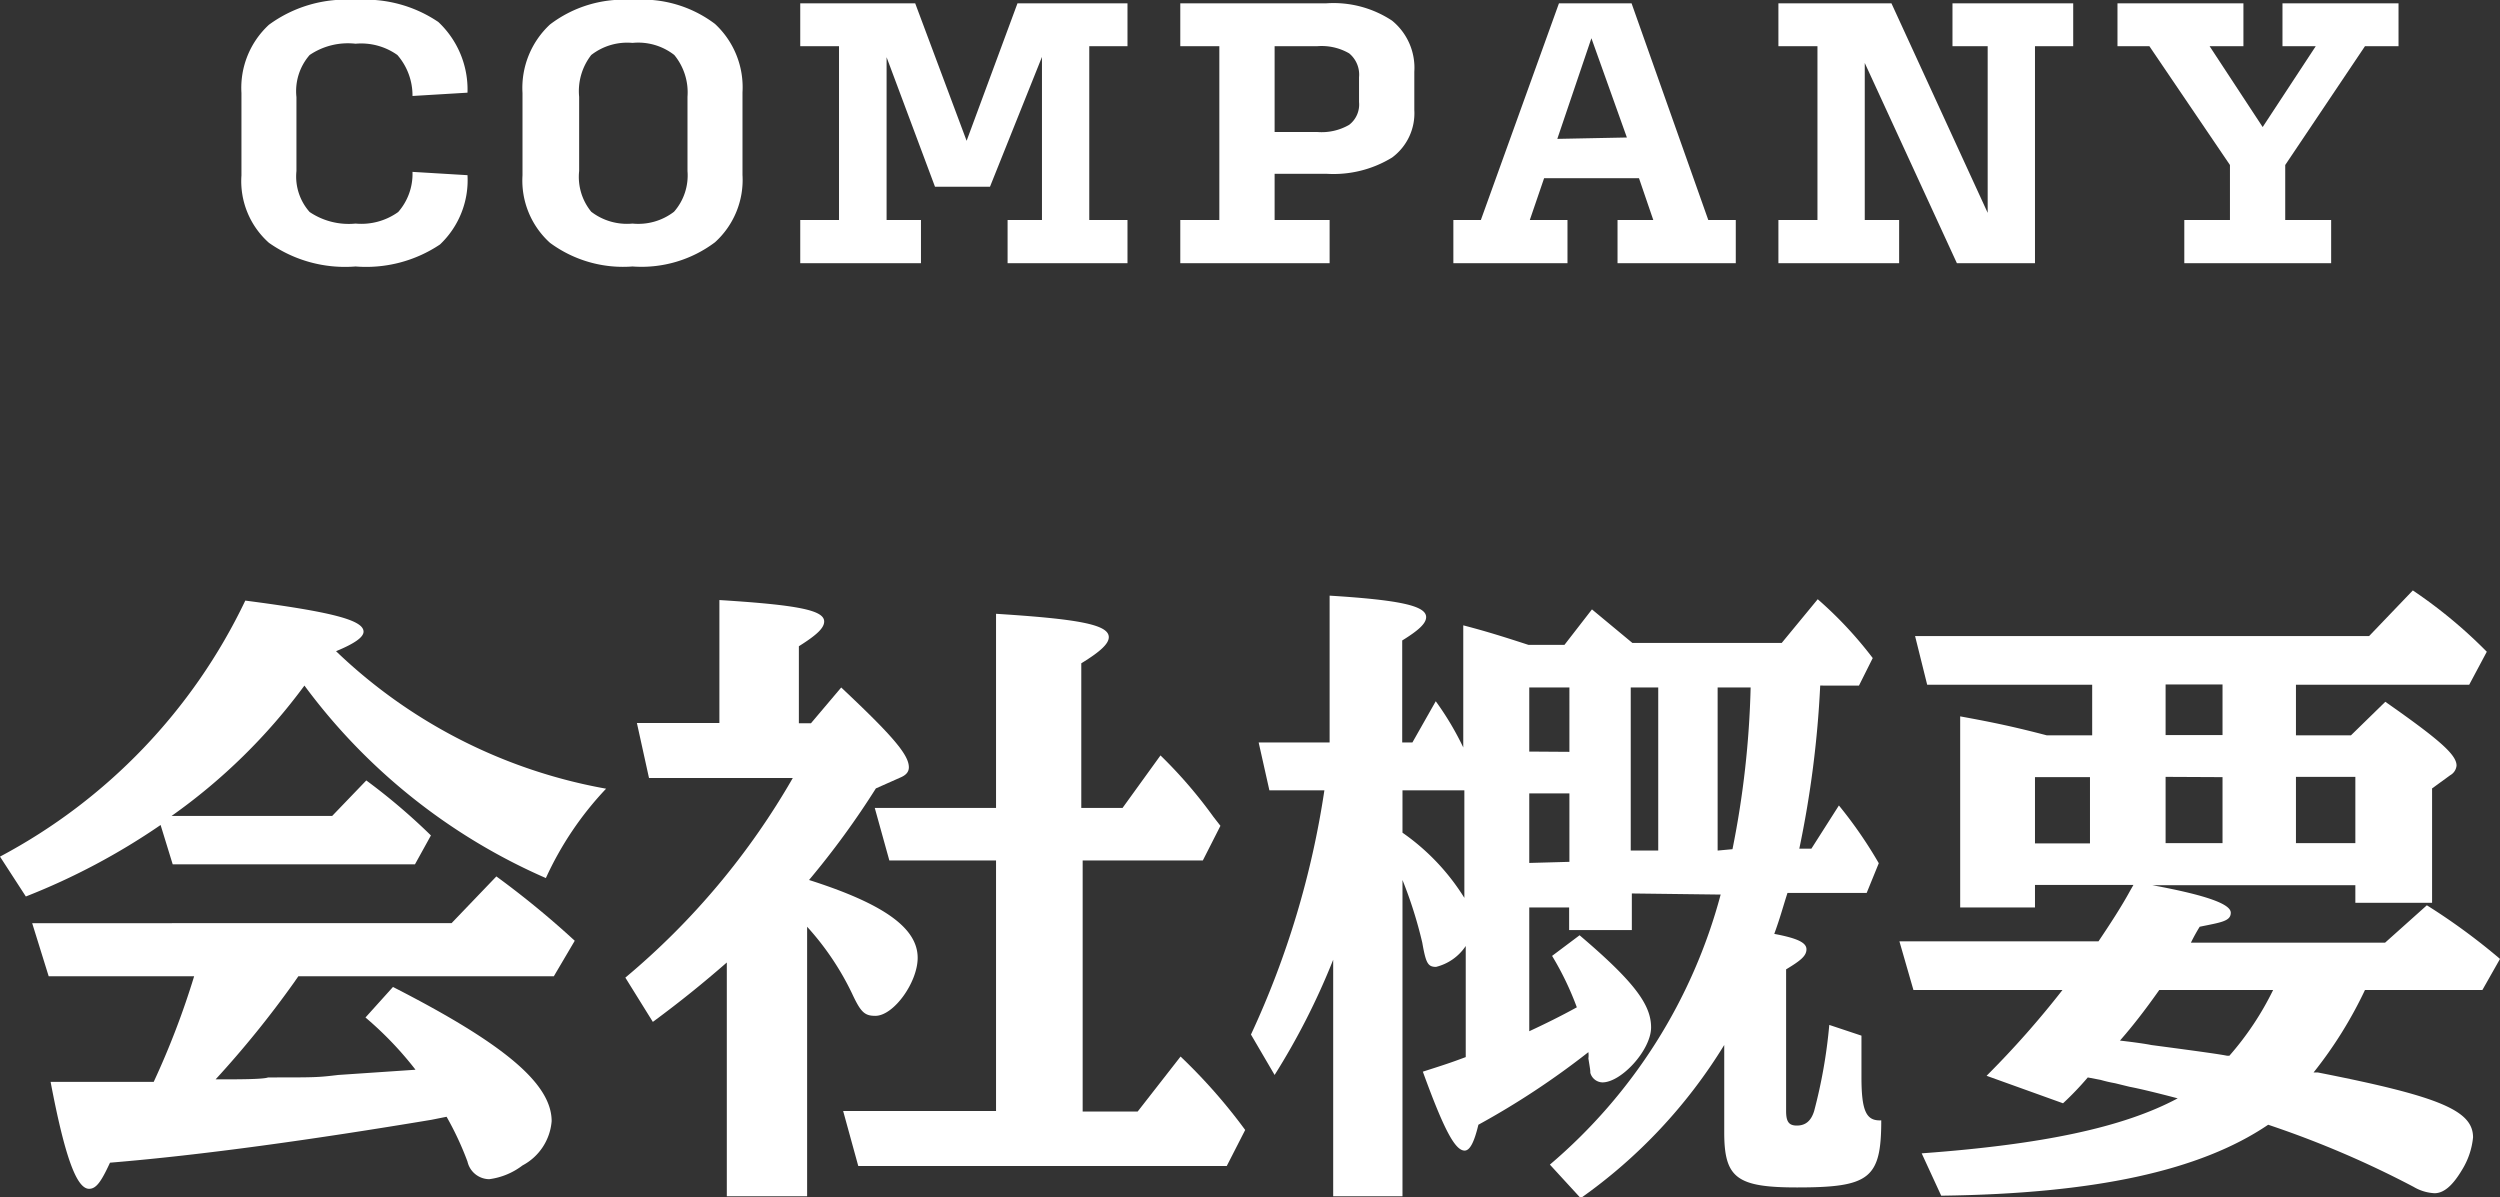 <svg xmlns="http://www.w3.org/2000/svg" viewBox="0 0 90.91 43.53"><rect x="0" y="0" width="90.91" height="43.53" fill="#333333" stroke="none"/><defs><style>.cls-1{fill:#fff;}</style></defs><title>Asset 11</title><g id="Layer_2" data-name="Layer 2"><g id="レイヤー_13" data-name="レイヤー 13"><path class="cls-1" d="M0,31.15a20.56,20.56,0,0,0,8.92-9.31c3.15.41,4.3.71,4.3,1.13,0,.2-.32.43-1,.71a19,19,0,0,0,9.82,5,11.91,11.91,0,0,0-2.19,3.25,21.7,21.7,0,0,1-8.78-7,21.15,21.15,0,0,1-4.83,4.74h5.84l1.24-1.29a22.19,22.19,0,0,1,2.35,2l-.58,1.05H6.28L5.84,30a24.37,24.37,0,0,1-4.9,2.6Zm10.69,4.58a36.38,36.38,0,0,1-2.85,3.52c.83,0,1.73,0,1.91-.07,1.75,0,1.79,0,2.55-.09l2.81-.19A12.57,12.57,0,0,0,13.29,37l1-1.11c4.05,2.07,5.77,3.52,5.77,4.88A2,2,0,0,1,19,42.38a2.53,2.53,0,0,1-1.21.5.82.82,0,0,1-.79-.64,11.23,11.23,0,0,0-.76-1.63l-.55.11C11.43,41.43,7.4,42,4,42.28c-.32.69-.5.95-.76.95-.46,0-.89-1.2-1.4-3.89H3.45l.64,0,1.5,0A29.75,29.75,0,0,0,7.06,35.5H1.77l-.6-1.93H16.42l1.63-1.7a32.59,32.59,0,0,1,2.85,2.34l-.76,1.29H10.85Z"/><path class="cls-1" d="M31.85,28.67A30.43,30.43,0,0,1,29.42,32c2.73.87,3.95,1.75,3.95,2.83,0,.89-.87,2.11-1.54,2.11-.39,0-.53-.13-.85-.82a10.07,10.07,0,0,0-1.63-2.42V43.5H26.43V35c-.85.74-1.66,1.4-2.69,2.16l-1-1.61a26.93,26.93,0,0,0,6.09-7.26H23.6l-.44-2h3V21.82c2.87.18,3.81.37,3.81.78,0,.23-.25.48-.92.9v2.8h.44L30.59,25c1.84,1.73,2.46,2.44,2.46,2.9,0,.16-.09.28-.3.37Zm4.37,2.62H32.34l-.53-1.91h4.41V22.32c3,.19,4.1.39,4.1.85,0,.23-.28.51-1,.95v5.26h1.5l1.38-1.91a16.93,16.93,0,0,1,1.93,2.24l.25.32-.64,1.26H39.37v9.13h2l1.56-2a20.15,20.15,0,0,1,2.35,2.67l-.67,1.31H31.21l-.55-2h5.56Z"/><path class="cls-1" d="M59.34,32.49v1.33H57.06V33H55.61V37.5c.6-.28,1.11-.53,1.73-.87a10.89,10.89,0,0,0-.9-1.87l1-.75c2,1.7,2.6,2.53,2.6,3.35s-1.08,2-1.77,2a.47.47,0,0,1-.44-.35c0-.09,0-.09-.07-.52a.86.86,0,0,0,0-.23,29.17,29.17,0,0,1-4,2.64c-.16.67-.32.94-.5.94-.35,0-.76-.78-1.52-2.87.78-.25,1-.32,1.56-.53V34.4a1.82,1.82,0,0,1-1.08.76c-.3,0-.37-.14-.5-.88A15.7,15.7,0,0,0,51,32V43.5H48.48V34.9a25.63,25.63,0,0,1-2.13,4.19l-.86-1.47a32.39,32.39,0,0,0,2.67-8.88h-2L45.77,27h2.58V21.66c2.57.16,3.51.37,3.51.78,0,.23-.27.48-.87.85V27h.37l.85-1.5a10.73,10.73,0,0,1,1,1.68V22.74c.81.21,1.45.41,2.37.71h1.31l1-1.29,1.47,1.22h5.43l1.31-1.59a14.35,14.35,0,0,1,2,2.14l-.5,1H66.19a37.53,37.53,0,0,1-.76,5.93h.44l1-1.57a15.93,15.93,0,0,1,1.45,2.1l-.44,1.08H65c-.21.66-.25.85-.48,1.49.85.16,1.17.32,1.17.56s-.21.41-.74.73V40.4c0,.39.1.53.39.53s.51-.14.63-.53a18.66,18.66,0,0,0,.55-3.13l1.17.39c0,.74,0,1.11,0,1.5,0,1.24.17,1.61.72,1.58,0,2.12-.42,2.44-3.06,2.44-2.19,0-2.65-.34-2.65-2V38a18.88,18.88,0,0,1-5.22,5.57l-1.12-1.22a19.46,19.46,0,0,0,6.21-9.82ZM51,28.74v1.54a8.09,8.09,0,0,1,2.25,2.37V28.74Zm6.07-1.4V25H55.61v2.33Zm0,4V28.85H55.61v2.53ZM60.3,25h-1v5.93h1ZM63,30.88A33.79,33.79,0,0,0,63.66,25h-1.2v5.93Z"/><path class="cls-1" d="M75.92,39.18a11,11,0,0,1-.9.94l-2.78-1A33.58,33.58,0,0,0,75,36H69.58l-.51-1.77h7.24c.39-.58.83-1.25,1.15-1.84l.12-.21H74V33H71.28V26.05c1.26.23,2,.39,3.15.69h1.65V24.9h-6l-.44-1.77H86.15l1.59-1.66a17.5,17.5,0,0,1,2.69,2.23l-.64,1.2h-6.3v1.84h2l1.25-1.22c2,1.4,2.59,1.93,2.59,2.32a.45.45,0,0,1-.23.35l-.66.48v4.16H85.65v-.64H78.27c2,.37,2.85.69,2.85,1s-.35.35-1.13.51a6.55,6.55,0,0,0-.32.58h7.06l1.52-1.36a22.85,22.85,0,0,1,2.66,1.95L90.27,36H86A15.27,15.27,0,0,1,84.13,39l.16,0c4.42.87,5.64,1.38,5.64,2.36a2.76,2.76,0,0,1-.4,1.18c-.34.57-.66.85-1,.85a1.65,1.65,0,0,1-.76-.23,35.59,35.59,0,0,0-5.29-2.26c-2.48,1.68-6.32,2.51-11.89,2.58l-.71-1.54c4.39-.32,7.33-.94,9.31-2-.8-.21-1.38-.35-1.75-.42l-.53-.13a4.87,4.87,0,0,1-.52-.12ZM74,30.67h2V28.26H74ZM78.52,36c-.55.78-1,1.35-1.43,1.84.53.06,1,.13,1.13.16,1.89.25,2.51.34,2.76.39l.09,0A10.82,10.82,0,0,0,82.66,36Zm2.3-11.11H78.75v1.84h2.07Zm-2.07,3.36v2.41h2.07V28.26Zm6.9,0H83.49v2.41h2.16Z"/><path class="cls-1" d="M12.93,9.69a4.8,4.8,0,0,1-3.15-.86,3,3,0,0,1-1-2.45v-3a3.12,3.12,0,0,1,1-2.48A4.73,4.73,0,0,1,12.94,0a4.73,4.73,0,0,1,3,.8A3.37,3.37,0,0,1,17,3.37l-2,.12A2.24,2.24,0,0,0,14.45,2a2.27,2.27,0,0,0-1.52-.41A2.48,2.48,0,0,0,11.26,2a2,2,0,0,0-.48,1.53V6.22a1.94,1.94,0,0,0,.48,1.49,2.54,2.54,0,0,0,1.67.42,2.3,2.3,0,0,0,1.55-.42A2.1,2.1,0,0,0,15,6.25l2,.12a3.22,3.22,0,0,1-1,2.52A4.82,4.82,0,0,1,12.93,9.69Z"/><path class="cls-1" d="M23,9.69a4.47,4.47,0,0,1-3-.86,3.05,3.05,0,0,1-1-2.45v-3a3.15,3.15,0,0,1,1-2.49A4.41,4.41,0,0,1,23,0,4.38,4.38,0,0,1,26,.87a3.14,3.14,0,0,1,1,2.49v3a3.06,3.06,0,0,1-1,2.45A4.44,4.44,0,0,1,23,9.69Zm0-1.56a2.13,2.13,0,0,0,1.51-.43A2,2,0,0,0,25,6.22V3.52A2.14,2.14,0,0,0,24.52,2,2.13,2.13,0,0,0,23,1.56,2.13,2.13,0,0,0,21.5,2a2.14,2.14,0,0,0-.44,1.52v2.7A2,2,0,0,0,21.5,7.7,2.13,2.13,0,0,0,23,8.13Z"/><path class="cls-1" d="M33.49,8V9.57H29.1V8h1.41V1.68H29.1V.12h4.18l1.87,5L37,.12h4V1.68H39.61V8H41V9.57H36.64V8h1.25V2.07L36,6.79h-2L32.24,2.08V8Z"/><path class="cls-1" d="M42.92,9.57V8h1.42V1.68H42.92V.12h5.32a3.86,3.86,0,0,1,2.38.63,2.21,2.21,0,0,1,.81,1.86V4a2,2,0,0,1-.81,1.73,4.08,4.08,0,0,1-2.38.59H46.35V8h2V9.57ZM46.35,4.8H47.9a2,2,0,0,0,1.16-.26.93.93,0,0,0,.36-.83v-.9a1,1,0,0,0-.36-.87,2,2,0,0,0-1.16-.26H46.35Z"/><path class="cls-1" d="M57,8V9.57H52.85V8h1L56.69.12h2.64L62.12,8h1V9.57h-4.3V8h1.3l-.52-1.52H56.15L55.63,8Zm2.16-3L57.87,1.39,56.63,5.05Z"/><path class="cls-1" d="M69.06,8V9.57H64.67V8h1.42V1.68H64.67V.12h4.11l3.5,7.62V1.68H71V.12h4.39V1.68H74V9.57H71.16L67.81,2.29V8Z"/><path class="cls-1" d="M84.77,9.57H79.43V8h1.66V6L78.16,1.68H77V.12h4.58V1.68H80.35l1.93,2.94,1.93-2.94H83V.12h4.22V1.68H86L83.1,6V8h1.67Z"/></g></g></svg>